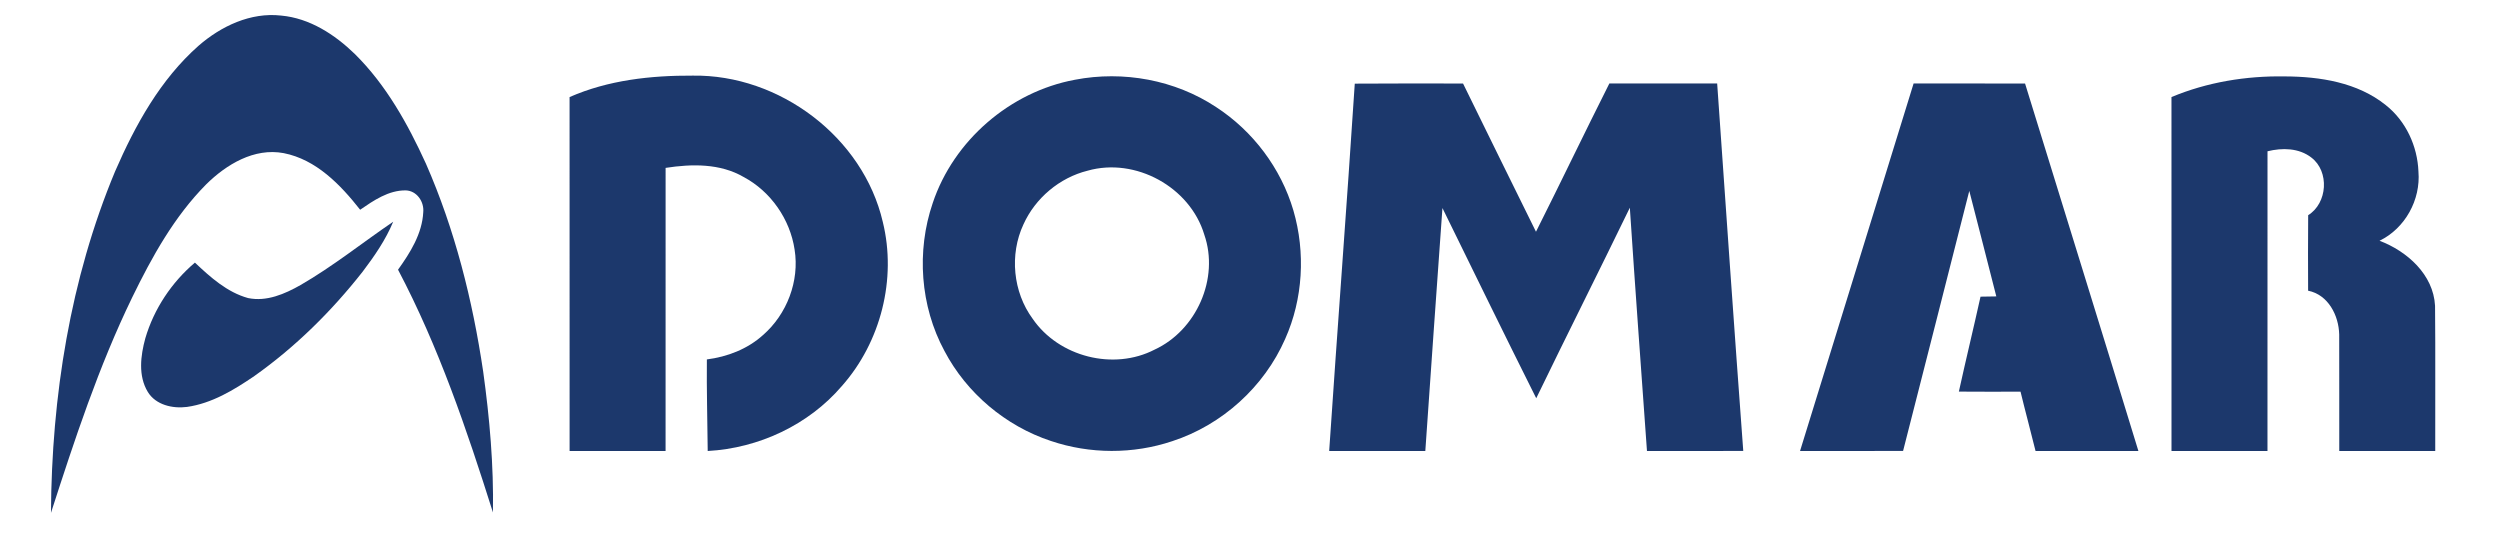 <?xml version="1.0" encoding="UTF-8"?> <svg xmlns="http://www.w3.org/2000/svg" width="801pt" height="176pt" viewBox="0 0 801 176" version="1.1"><g id="#1c386cff"><path fill="#1c386c" opacity="1.00" d=" M 63.63 14.65 C 70.84 8.37 80.33 3.88 90.08 4.99 C 99.21 5.82 107.27 11.06 113.70 17.31 C 123.72 27.22 130.66 39.71 136.46 52.42 C 145.76 73.60 151.42 96.21 154.81 119.04 C 156.88 133.99 158.20 149.09 157.94 164.19 C 149.56 137.64 140.55 111.11 127.53 86.41 C 131.44 80.96 135.27 74.87 135.61 67.98 C 135.94 64.62 133.52 61.08 129.97 61.00 C 124.48 60.95 119.74 64.22 115.39 67.20 C 109.09 59.18 101.30 51.10 90.88 49.06 C 81.45 47.29 72.53 52.68 66.07 59.06 C 55.82 69.39 48.69 82.30 42.36 95.28 C 31.60 117.45 23.89 140.92 16.33 164.32 C 16.55 127.06 22.48 89.42 36.88 54.90 C 43.32 40.09 51.38 25.46 63.63 14.65 Z"></path><path fill="#1c386c" opacity="1.00" d=" M 182.49 31.10 C 194.88 25.66 208.56 24.16 221.97 24.23 C 249.69 23.81 276.52 43.91 282.84 71.08 C 287.36 89.37 282.20 109.63 269.72 123.70 C 259.04 136.17 243.08 143.60 226.75 144.50 C 226.66 134.72 226.38 124.95 226.48 115.16 C 233.05 114.32 239.50 111.84 244.46 107.36 C 252.12 100.70 256.21 90.04 254.59 79.97 C 253.14 70.26 246.96 61.35 238.28 56.72 C 230.72 52.32 221.64 52.49 213.26 53.79 C 213.23 84.03 213.26 114.26 213.25 144.50 C 203.00 144.51 192.75 144.50 182.50 144.50 C 182.49 106.70 182.51 68.90 182.49 31.10 Z"></path><path fill="#1c386c" opacity="1.00" d=" M 344.42 25.55 C 359.87 22.57 376.48 25.59 389.63 34.30 C 401.43 41.97 410.43 53.90 414.40 67.42 C 418.33 80.89 417.50 95.78 411.76 108.61 C 405.03 123.96 391.54 136.16 375.60 141.35 C 363.07 145.55 349.20 145.51 336.69 141.28 C 322.20 136.49 309.69 125.95 302.60 112.44 C 294.83 98.09 293.59 80.47 298.84 65.07 C 305.53 45.00 323.65 29.40 344.42 25.55 M 348.47 54.69 C 339.47 56.93 331.70 63.48 327.90 71.92 C 323.41 81.55 324.55 93.56 330.86 102.13 C 339.23 114.33 356.77 118.83 369.95 112.01 C 383.35 105.81 390.73 89.21 385.85 75.17 C 381.28 59.93 363.80 50.33 348.47 54.69 Z"></path><path fill="#1c386c" opacity="1.00" d=" M 695.74 31.10 C 707.19 26.31 719.65 24.28 732.03 24.48 C 743.30 24.52 755.36 26.40 764.39 33.67 C 770.86 38.78 774.56 46.82 774.87 54.99 C 775.62 64.02 770.59 73.17 762.40 77.14 C 771.24 80.48 779.66 87.97 780.19 97.97 C 780.34 113.47 780.21 128.99 780.25 144.50 C 770.00 144.51 759.75 144.50 749.50 144.50 C 749.47 132.06 749.53 119.61 749.48 107.17 C 749.34 101.08 745.97 94.43 739.52 93.14 C 739.49 85.07 739.46 77.00 739.54 68.94 C 745.75 65.10 746.41 54.93 740.56 50.48 C 736.57 47.38 731.21 47.31 726.51 48.47 C 726.49 80.48 726.51 112.49 726.50 144.50 C 716.25 144.50 706.00 144.51 695.75 144.49 C 695.74 106.70 695.76 68.90 695.74 31.10 Z"></path><path fill="#1c386c" opacity="1.00" d=" M 434.07 26.80 C 445.63 26.70 457.20 26.76 468.76 26.76 C 476.48 42.62 484.35 58.41 492.13 74.25 C 500.06 58.46 507.69 42.52 515.64 26.74 C 527.15 26.76 538.66 26.74 550.18 26.75 C 552.92 66.00 555.64 105.25 558.54 144.48 C 548.25 144.53 537.97 144.48 527.69 144.51 C 525.83 118.52 523.92 92.54 522.20 66.55 C 512.30 86.95 502.09 107.19 492.21 127.60 C 482.07 107.35 472.13 86.99 462.16 66.66 C 460.31 92.61 458.45 118.56 456.67 144.51 C 446.40 144.49 436.14 144.50 425.87 144.50 C 428.50 105.26 431.51 66.04 434.07 26.80 Z"></path><path fill="#1c386c" opacity="1.00" d=" M 613.12 26.74 C 625.02 26.78 636.92 26.71 648.83 26.77 C 660.92 66.01 673.13 105.22 685.14 144.49 C 674.15 144.51 663.17 144.50 652.19 144.50 C 650.64 138.15 648.91 131.84 647.38 125.49 C 640.79 125.50 634.20 125.53 627.62 125.47 C 629.85 115.32 632.31 105.21 634.56 95.05 C 636.24 95.02 637.92 95.00 639.62 94.97 C 636.78 83.69 633.84 72.43 630.96 61.16 C 623.94 88.94 616.82 116.70 609.75 144.47 C 598.74 144.55 587.73 144.47 576.73 144.51 C 588.88 105.26 600.97 65.99 613.12 26.74 Z"></path><path fill="#1c386c" opacity="1.00" d=" M 96.31 91.32 C 106.70 85.32 116.08 77.78 125.98 71.04 C 123.56 76.87 119.94 82.10 116.14 87.11 C 106.21 99.75 94.64 111.17 81.51 120.47 C 74.96 124.94 67.89 129.24 59.91 130.38 C 55.33 130.97 49.92 129.77 47.36 125.58 C 44.22 120.42 45.04 113.95 46.56 108.39 C 49.32 98.98 54.98 90.48 62.45 84.14 C 67.41 88.82 72.77 93.65 79.49 95.50 C 85.43 96.73 91.25 94.19 96.31 91.32 Z"></path></g></svg> 